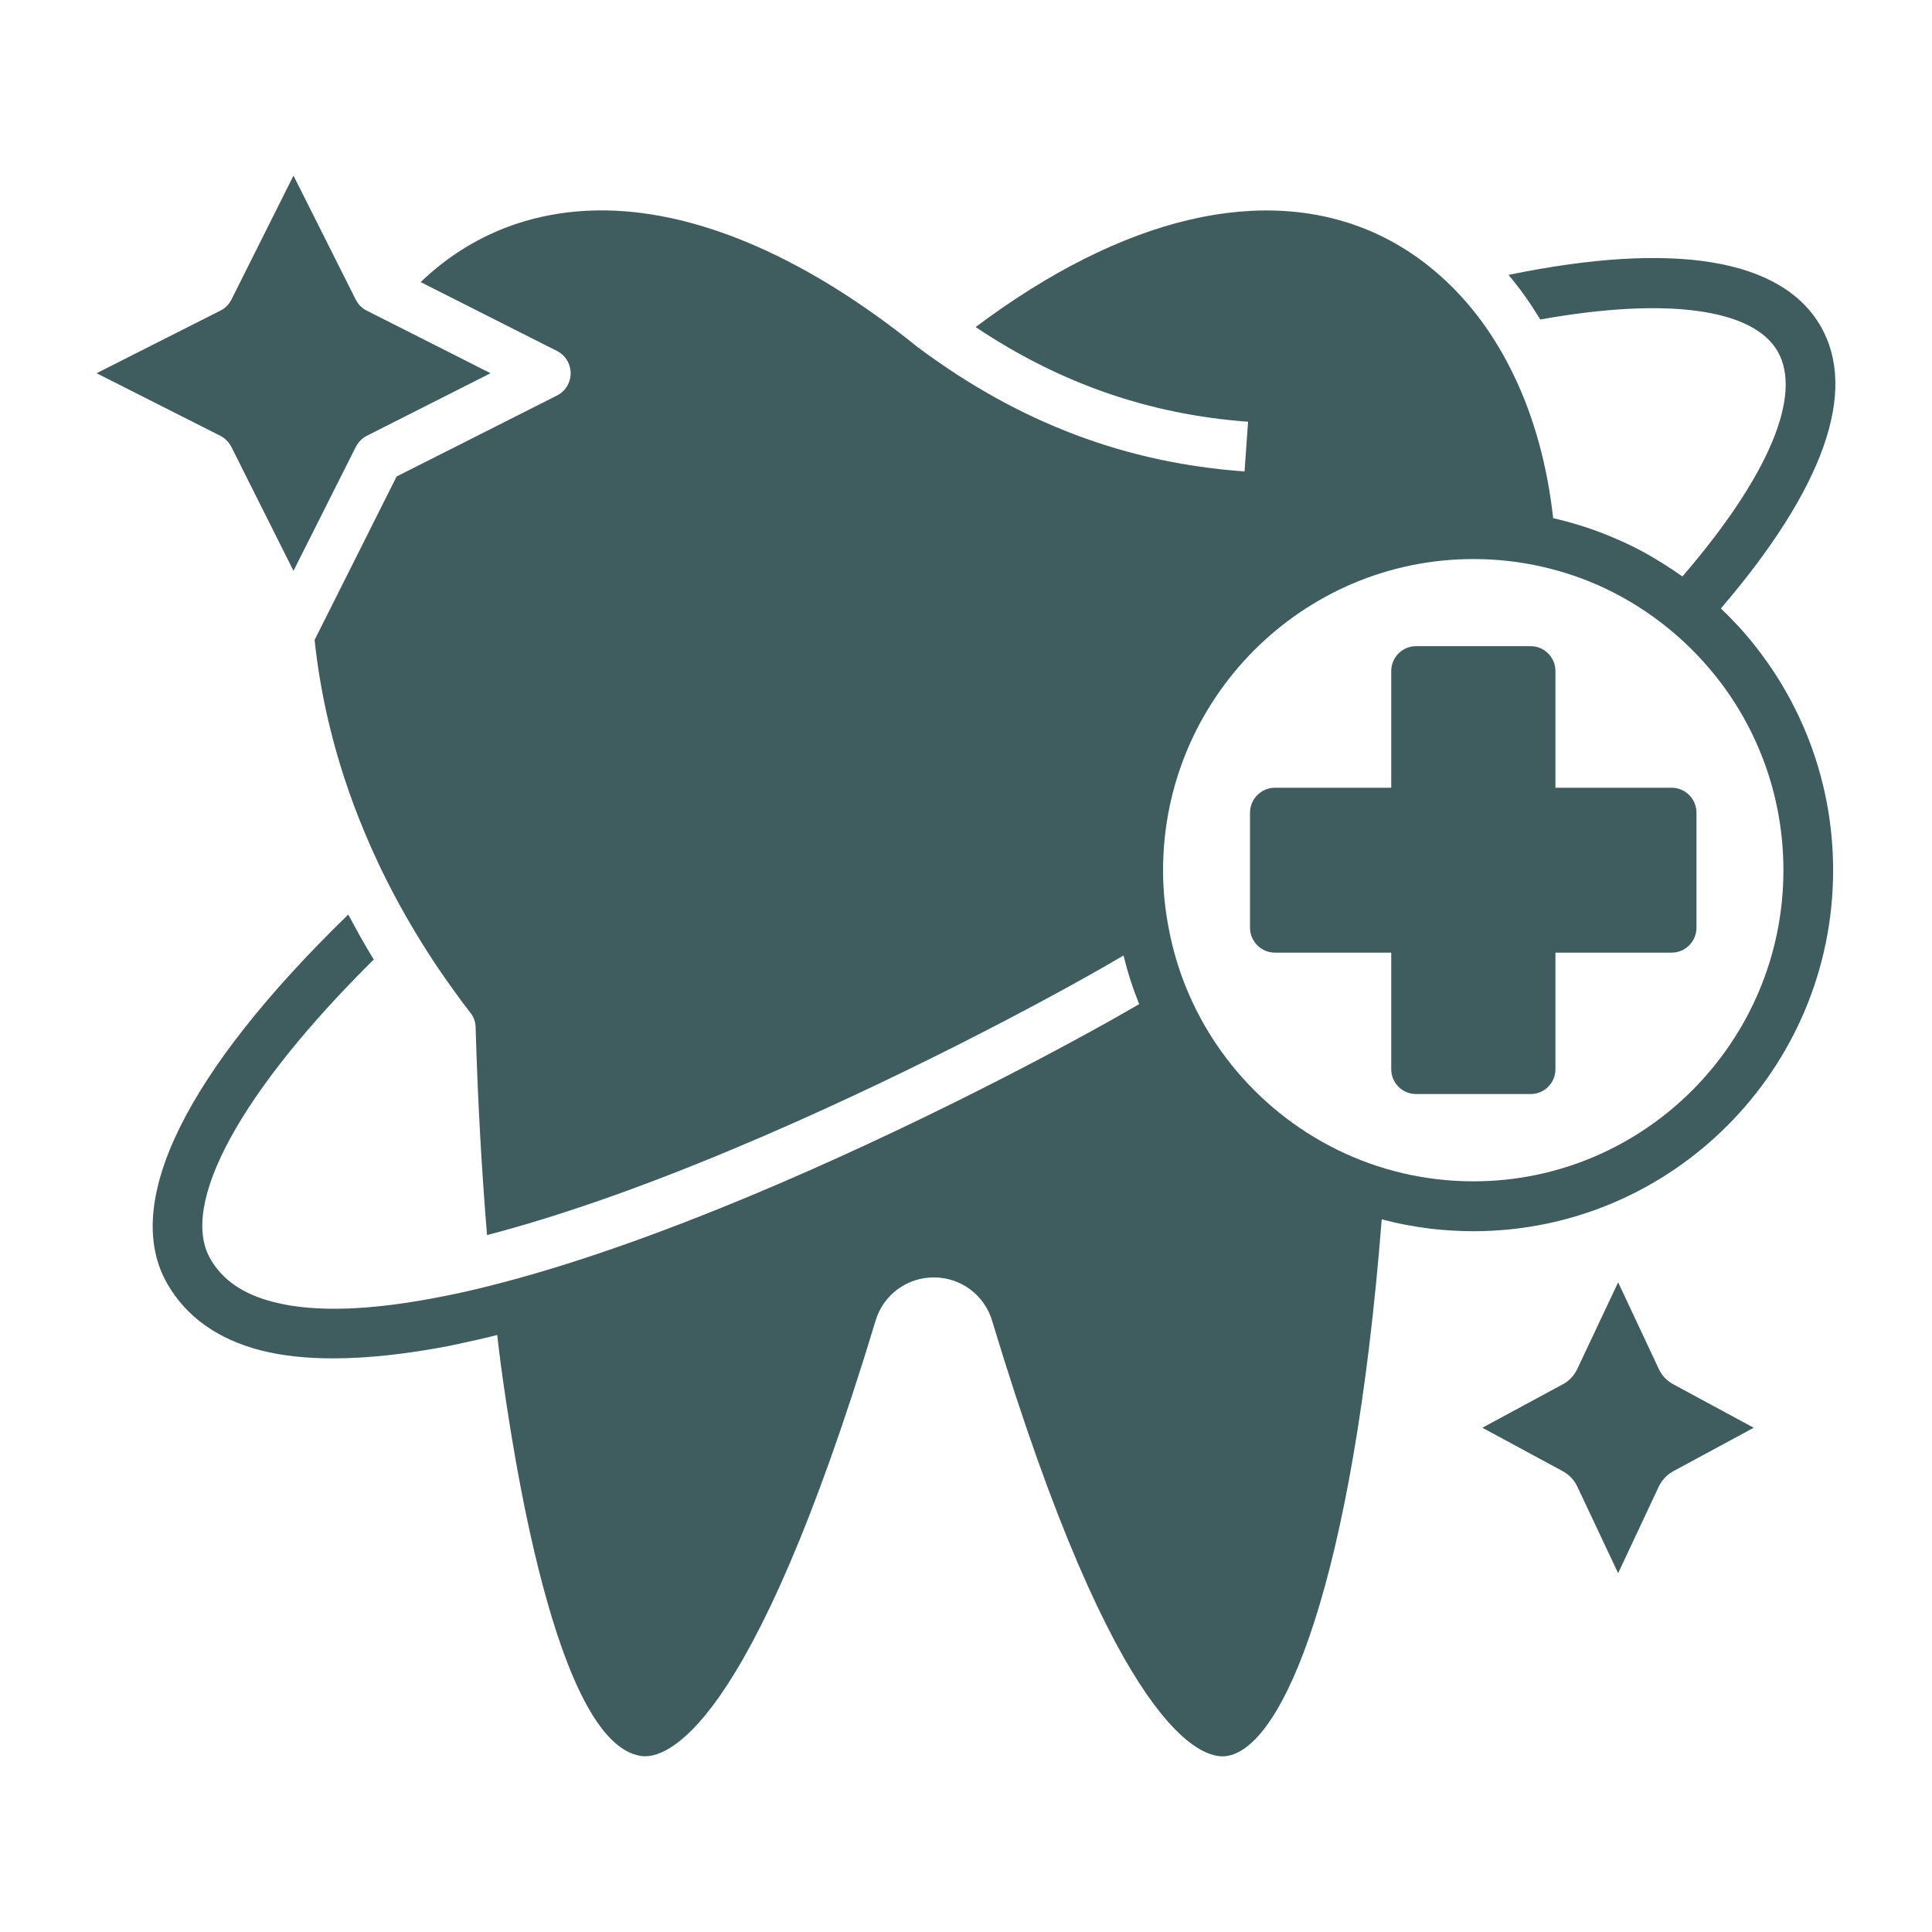 <?xml version="1.0" encoding="utf-8"?>
<!-- Generator: Adobe Illustrator 16.0.0, SVG Export Plug-In . SVG Version: 6.00 Build 0)  -->
<!DOCTYPE svg PUBLIC "-//W3C//DTD SVG 1.1//EN" "http://www.w3.org/Graphics/SVG/1.1/DTD/svg11.dtd">
<svg version="1.1" id="Layer_1" xmlns="http://www.w3.org/2000/svg" xmlns:xlink="http://www.w3.org/1999/xlink" x="0px" y="0px"
	 width="110px" height="110px" viewBox="0 0 110 110" enable-background="new 0 0 110 110" xml:space="preserve">
<g>
	<path fill-rule="evenodd" clip-rule="evenodd" fill="#3F5C5E" d="M95.17,44.85h-6.609v-6.64c0-0.78-0.631-1.42-1.41-1.42h-6.53
		c-0.78,0-1.41,0.64-1.41,1.42v6.64h-6.62c-0.779,0-1.42,0.64-1.42,1.42v6.55c0,0.78,0.641,1.42,1.42,1.42h6.62v6.63
		c0,0.79,0.63,1.42,1.41,1.42h6.53c0.779,0,1.41-0.63,1.41-1.42v-6.63h6.609c0.79,0,1.42-0.64,1.42-1.42v-6.55
		C96.59,45.49,95.96,44.85,95.17,44.85z M101.54,49.55c0-4-1.319-7.69-3.55-10.66c-1.73-2.29-3.99-4.15-6.6-5.39
		c-2.281-1.07-4.82-1.67-7.5-1.67c-9.74,0-17.67,7.95-17.67,17.72c0,1.12,0.109,2.22,0.319,3.29c0.54,2.91,1.8,5.57,3.58,7.79
		c3.239,4.04,8.21,6.63,13.771,6.63C93.62,67.26,101.54,59.311,101.54,49.55z M99.9,36.74c2.8,3.52,4.47,7.97,4.47,12.81
		c0,11.33-9.19,20.55-20.479,20.55c-0.82,0-1.621-0.05-2.42-0.14c-0.951-0.12-1.891-0.29-2.801-0.54
		c-1.62,20.6-5.609,30.2-8.891,30.57c-1.319,0.15-6.17-1.211-13.289-24.78c-0.44-1.479-1.78-2.479-3.32-2.479
		c-1.55,0-2.88,1-3.32,2.47c-7.16,23.69-12.01,24.96-13.33,24.78c-4.93-0.67-7.4-17.891-7.99-22.17c-0.08-0.59-0.15-1.19-0.22-1.801
		c-0.95,0.24-1.89,0.44-2.79,0.631c-2.36,0.449-4.56,0.699-6.56,0.699c-1.5,0-2.87-0.14-4.09-0.449
		c-2.46-0.631-4.26-1.91-5.34-3.791c-2.64-4.57,1.02-12.02,10.3-21.03c0.46,0.86,0.93,1.72,1.45,2.56
		c-7.55,7.47-11.1,13.931-9.3,17.05c0.7,1.211,1.87,2.01,3.59,2.45c2.35,0.61,5.6,0.49,9.64-0.319c0.89-0.17,1.82-0.381,2.79-0.631
		c4.24-1.07,9.21-2.789,14.81-5.13c8.93-3.729,17.68-8.329,22.049-10.88c-0.359-0.891-0.659-1.82-0.889-2.77l-0.531,0.31
		C59.74,56.87,51,61.55,41.72,65.43c-5.25,2.2-9.96,3.84-13.99,4.891c-0.3-3.631-0.53-7.58-0.65-11.84
		c-0.01-0.301-0.11-0.59-0.3-0.82c-0.67-0.87-1.29-1.74-1.87-2.59c-1.79-2.68-3.16-5.28-4.18-7.75c-1.72-4.12-2.5-7.86-2.82-10.9
		c0.03-0.03,0.05-0.07,0.07-0.12l4.6-9.17l9.13-4.61c0.48-0.24,0.78-0.73,0.78-1.27c0-0.53-0.3-1.03-0.78-1.27l-7.76-3.92
		c2.87-2.75,6.5-4.15,10.61-4.08c5.4,0.1,11.53,2.8,17.72,7.81l0.05,0.03l0.05,0.04c5.69,4.22,11.74,6.5,18.479,6.98l0.201-2.83
		c-5.601-0.41-10.701-2.17-15.511-5.39c8.4-6.3,16.431-8.2,22.761-5.34c1.34,0.61,2.569,1.42,3.68,2.41
		c1.71,1.51,3.13,3.44,4.21,5.7c1.14,2.37,1.899,5.11,2.229,8.11c1,0.23,1.98,0.53,2.92,0.9c0.68,0.27,1.351,0.57,2,0.91
		c0.851,0.45,1.66,0.96,2.44,1.51c4.89-5.67,6.86-10.32,5.42-12.82c-1.41-2.45-6.39-3.09-13.51-1.81c-0.55-0.9-1.15-1.76-1.81-2.54
		c9.409-1.94,15.549-0.93,17.77,2.92c2.14,3.71,0.17,9.25-5.68,16.07C98.66,35.29,99.311,35.99,99.9,36.74z M94.43,77.91l-2.3-4.9
		l-2.31,4.9c-0.18,0.4-0.48,0.72-0.85,0.91l-4.57,2.47l4.57,2.47c0.369,0.2,0.67,0.51,0.85,0.91l2.31,4.9l2.3-4.9
		c0.18-0.4,0.48-0.71,0.85-0.91l4.57-2.47l-4.57-2.47C94.91,78.63,94.609,78.311,94.43,77.91z M12.54,24.81L5.5,21.25l7.04-3.56
		c0.27-0.13,0.49-0.35,0.63-0.62L16.71,10l3.55,7.07c0.14,0.27,0.36,0.49,0.63,0.62l7.04,3.56l-7.04,3.56
		c-0.27,0.14-0.49,0.36-0.63,0.63l-3.55,7.06l-3.54-7.06C13.03,25.17,12.81,24.95,12.54,24.81z"/>
</g>
</svg>
